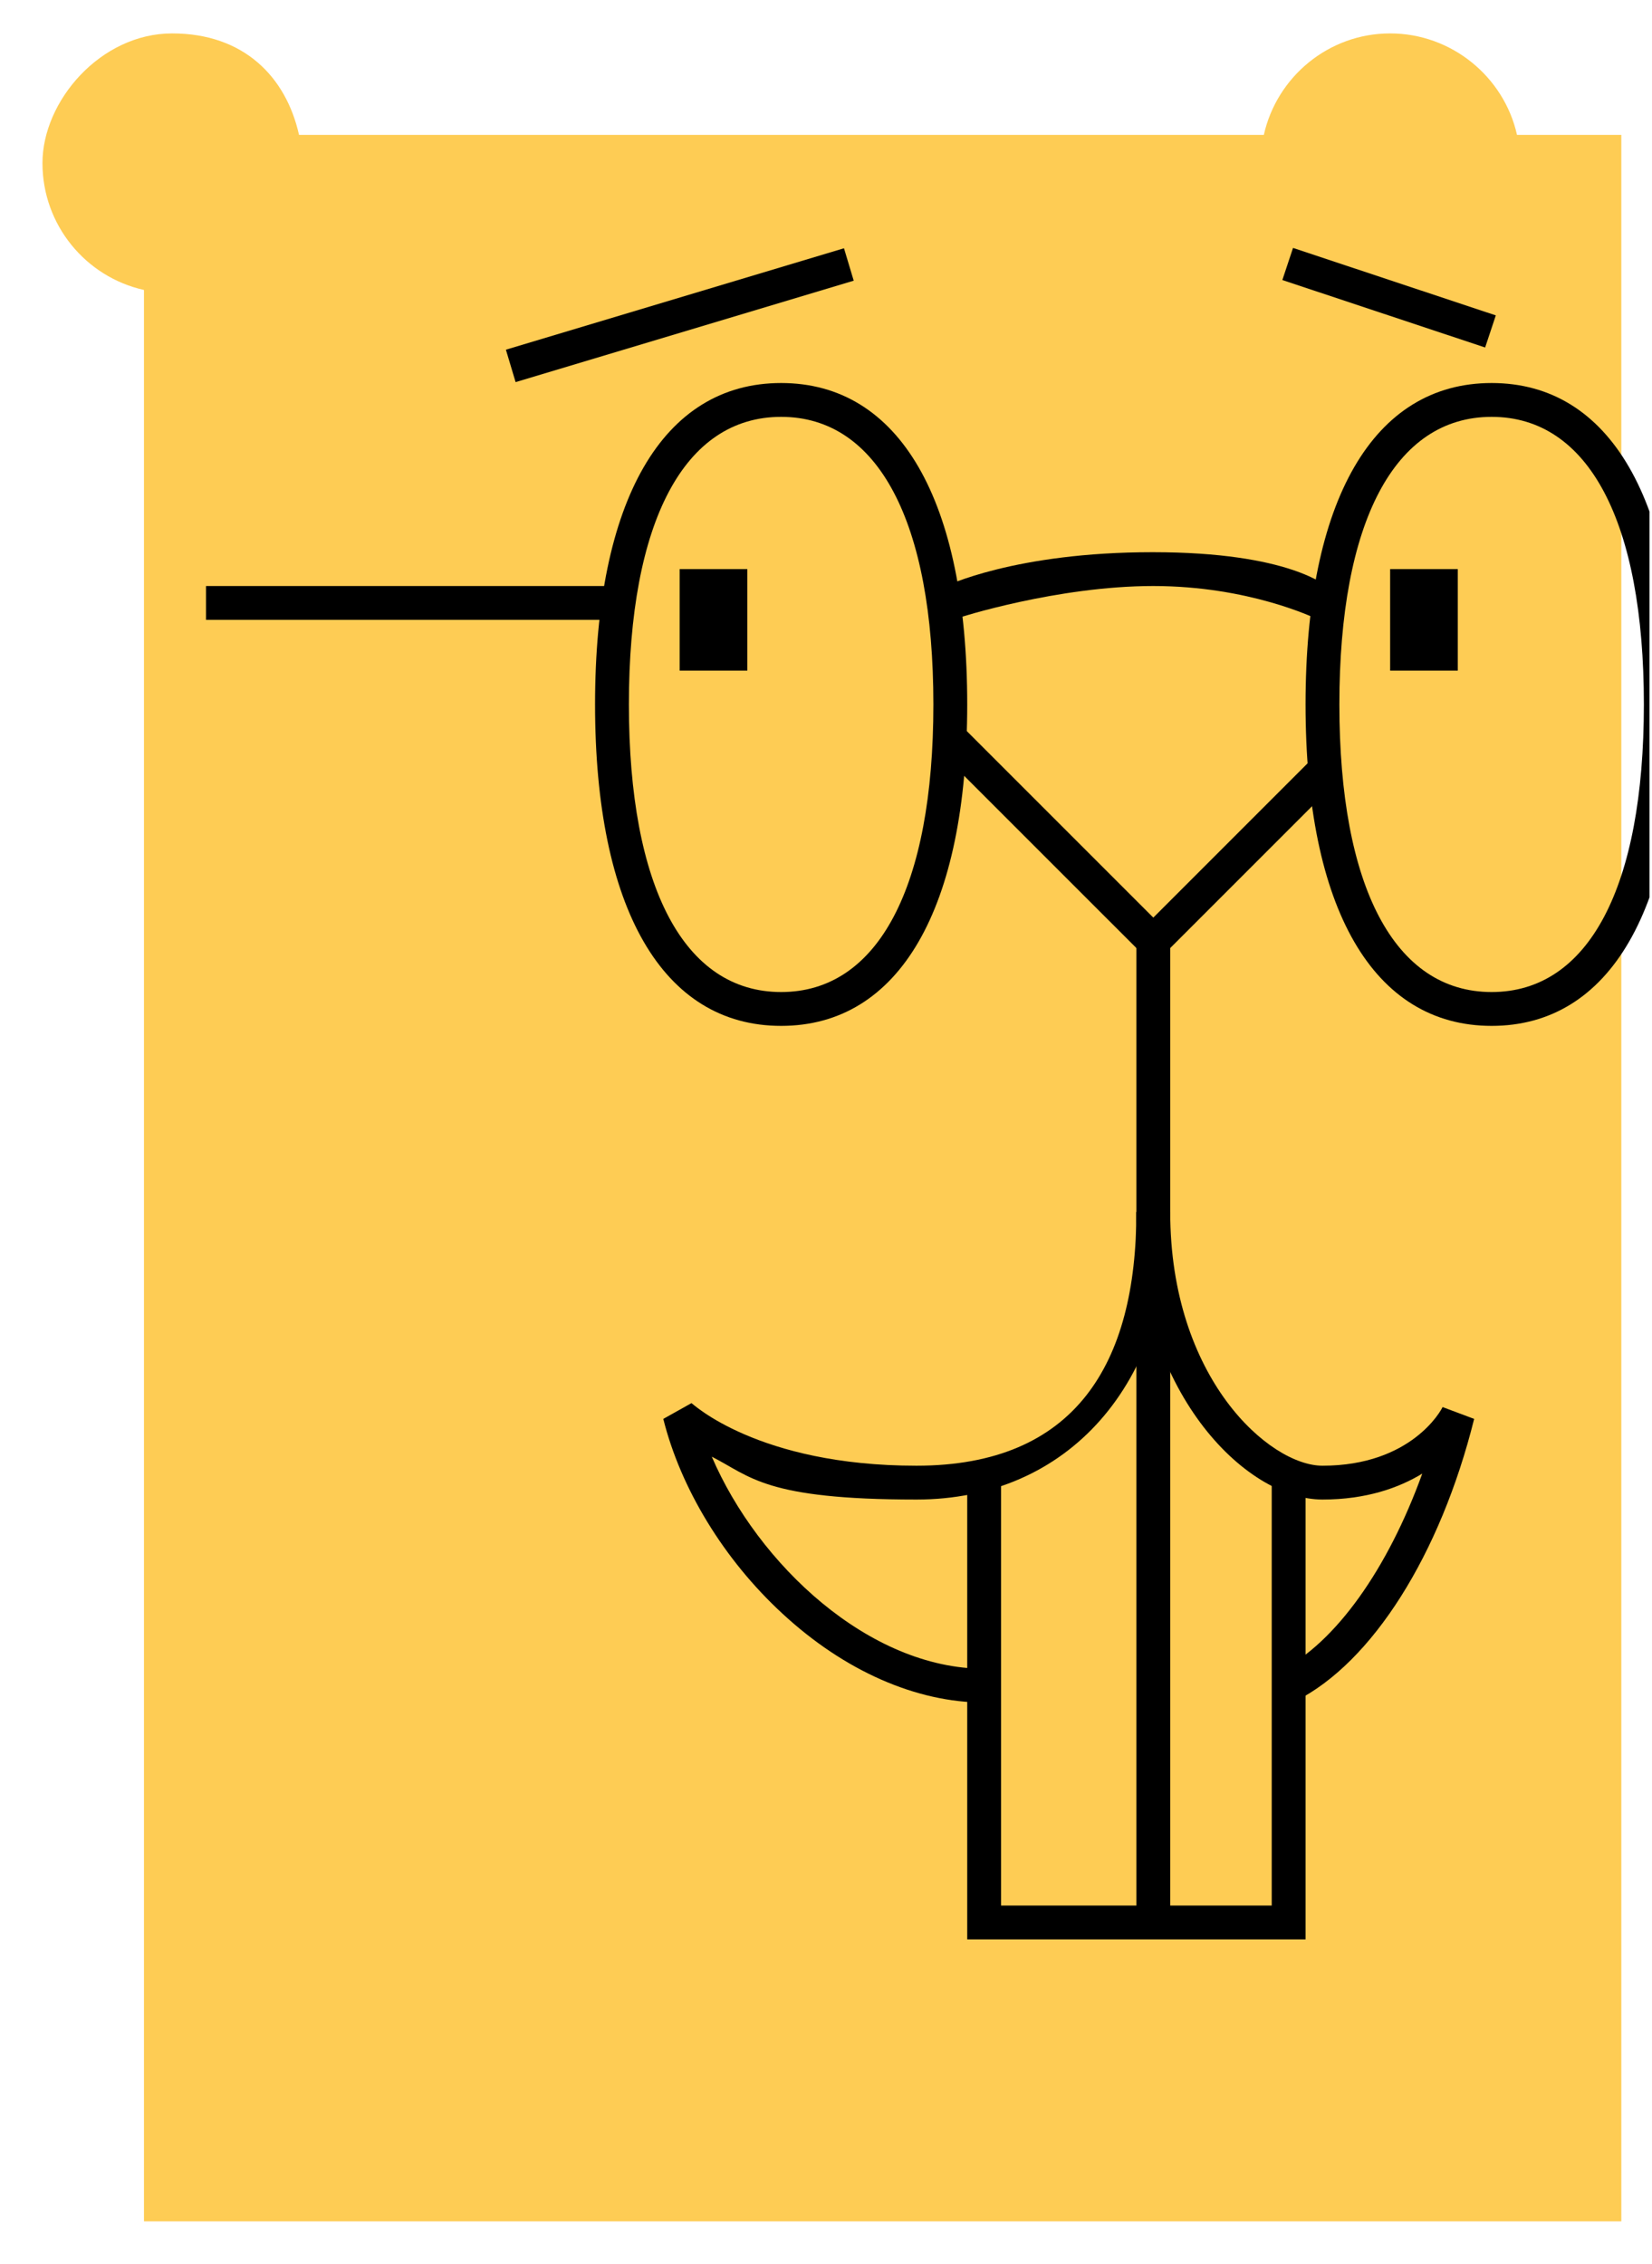 <svg width="108" height="148" viewBox="0 0 108 148" fill="none" xmlns="http://www.w3.org/2000/svg">
<g clip-path="url(#clip0_164_29507)">
<path d="M9.412 145.214V18.956C5.615 18.109 2.776 14.717 2.776 10.662C2.776 6.607 6.573 2.184 11.255 2.184C15.937 2.184 18.701 5.022 19.549 8.819H82.623C83.471 5.022 86.862 2.184 90.88 2.184C94.898 2.184 98.327 5.022 99.175 8.819H105.994V145.214H9.412Z" fill="#FECC54"/>
<path d="M51.067 67.064C43.326 67.064 38.902 59.396 38.902 46.051C38.902 32.707 43.326 25.039 51.067 25.039C58.809 25.039 63.232 32.707 63.232 46.051C63.232 59.396 58.809 67.064 51.067 67.064ZM51.067 27.251C44.727 27.251 41.114 34.108 41.114 46.051C41.114 57.995 44.727 64.852 51.067 64.852C57.408 64.852 61.02 57.995 61.02 46.051C61.02 34.108 57.408 27.251 51.067 27.251Z" fill="black"/>
<path d="M97.516 67.064C89.774 67.064 85.351 59.396 85.351 46.051C85.351 32.707 89.774 25.039 97.516 25.039C105.257 25.039 109.681 32.707 109.681 46.051C109.681 59.396 105.257 67.064 97.516 67.064ZM97.516 27.251C91.175 27.251 87.562 34.108 87.562 46.051C87.562 57.995 91.175 64.852 97.516 64.852C103.856 64.852 107.469 57.995 107.469 46.051C107.469 34.108 103.856 27.251 97.516 27.251Z" fill="black"/>
<path d="M85.351 126.782H63.232V96.923H65.444V124.571H83.139V96.923H85.351V126.782Z" fill="black"/>
<path d="M64.338 111.3C59.914 111.3 55.196 109.235 51.141 105.475C47.344 101.973 44.506 97.329 43.363 92.757L45.206 91.725C45.243 91.725 49.519 95.817 59.914 95.817C70.31 95.817 74.291 89.145 74.291 79.228H76.503C76.503 90.472 69.831 98.029 59.914 98.029C49.998 98.029 49.077 96.517 46.533 95.227C49.556 102.268 56.818 109.088 64.338 109.088V111.3Z" fill="black"/>
<path d="M84.724 111.189L83.729 109.199C87.304 107.392 90.733 102.563 92.981 96.333C91.47 97.255 89.332 98.029 86.457 98.029C81.369 98.029 74.291 90.877 74.291 79.228H76.503C76.503 90.103 82.991 95.817 86.457 95.817C92.281 95.817 94.235 92.168 94.308 91.983L96.373 92.757C94.161 101.642 89.701 108.682 84.724 111.189Z" fill="black"/>
<path d="M55.176 16.23L33.073 22.861L33.708 24.98L55.812 18.349L55.176 16.23Z" fill="black"/>
<path d="M40.009 38.31H13.467V40.522H40.009V38.31Z" fill="black"/>
<path d="M84.532 16.208L83.834 18.307L97.091 22.717L97.789 20.618L84.532 16.208Z" fill="black"/>
<path d="M76.503 61.534H74.291V125.676H76.503V61.534Z" fill="black"/>
<path d="M75.398 63.083L61.352 49.038L62.901 47.489L75.398 59.986L85.683 49.701L87.231 51.249L75.398 63.083Z" fill="black"/>
<path d="M48.856 37.204H44.432V43.84H48.856V37.204Z" fill="black"/>
<path d="M95.304 37.204H90.88V43.84H95.304V37.204Z" fill="black"/>
<path d="M85.977 40.411C85.94 40.411 81.664 38.31 75.397 38.31C69.13 38.31 62.679 40.374 62.606 40.411L61.61 38.42C61.795 38.31 66.366 36.098 75.361 36.098C84.355 36.098 86.714 38.347 86.899 38.42L85.903 40.411H85.977Z" fill="black"/>
</g>
<defs>
<clipPath id="clip0_164_29507">
<rect width="106.904" height="146.717" fill="white" transform="translate(0.933 0.34)"/>
</clipPath>
</defs>
</svg>
